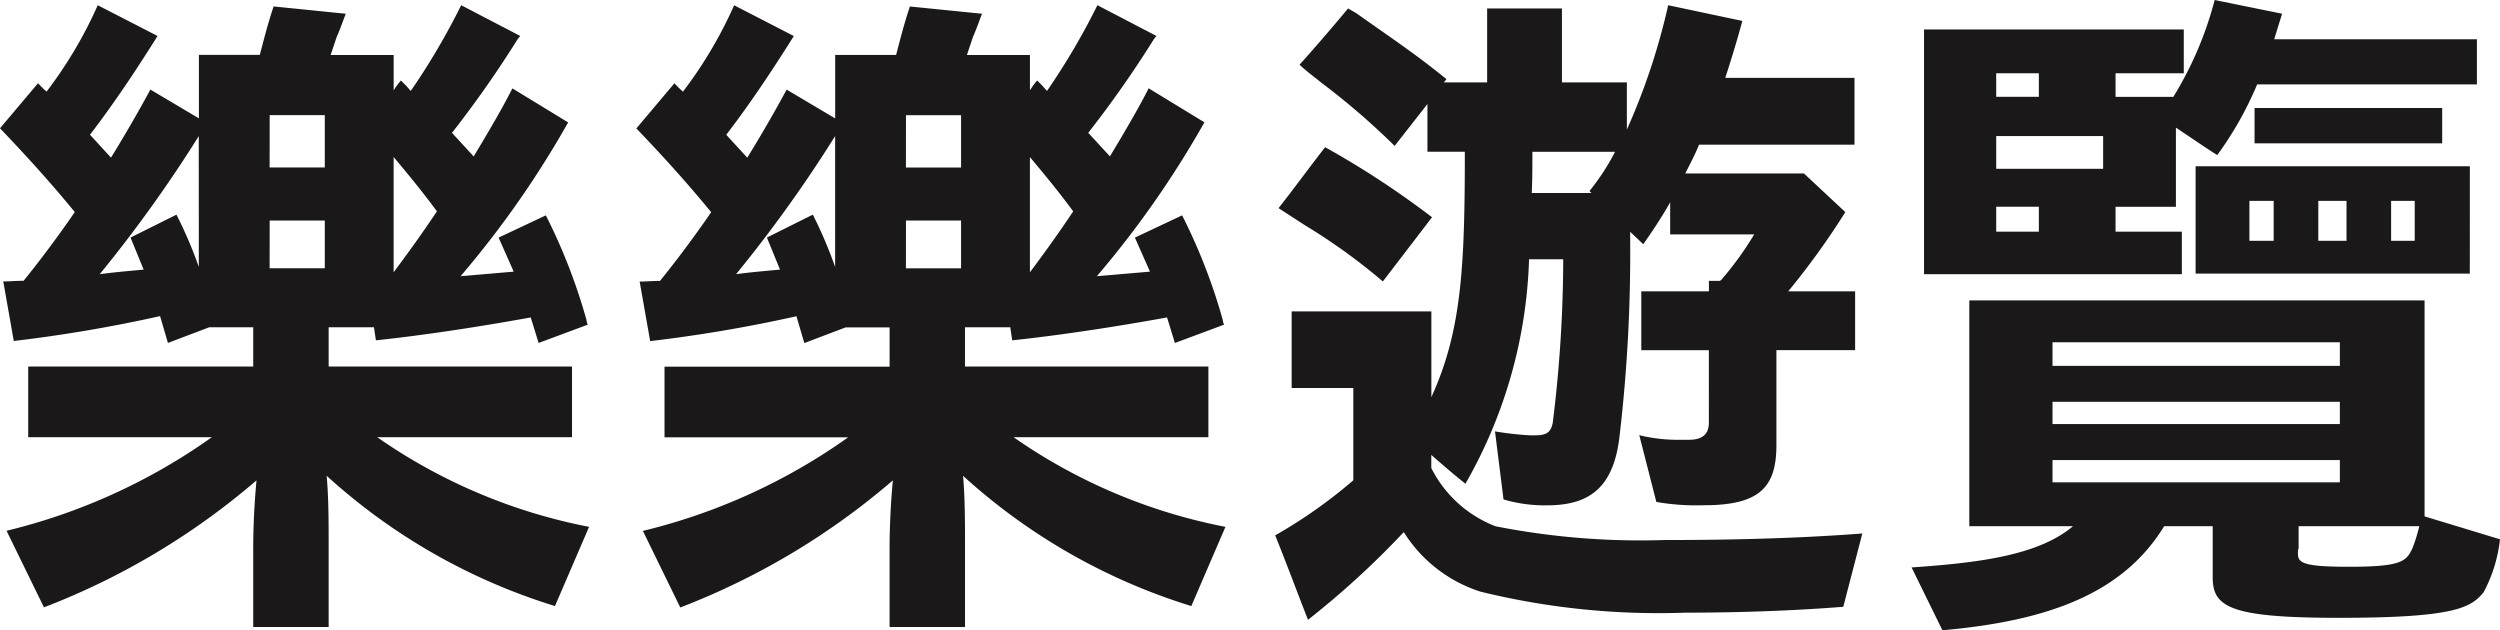 <svg xmlns="http://www.w3.org/2000/svg" width="119" height="30" viewBox="0 0 119 30">
  <path id="패스_84764" data-name="패스 84764" d="M111.381,124.785c5.527,0,6.245-.5,6.838-1.215a6.948,6.948,0,0,0,.781-2.523l-3.591-1.09v-10.28H93.739v10.748h4.934c-1.655,1.4-4.528,1.744-7.682,1.962l1.468,2.991c4.9-.436,8.556-1.682,10.554-4.953h2.311v2.43c0,1.433.843,1.931,6.058,1.931m-5.964-29.408a16.9,16.9,0,0,1-1.967,4.61H100.7V98.866h3.248V96.779H91.584V108.43h12.272v-2.025H100.7v-1.184h2.873v-3.77c.656.436,1.28.872,1.967,1.308a16.375,16.375,0,0,0,1.9-3.364h10.461v-2.15h-9.649l.375-1.215Zm12.147,7.913H104.511V108.4h13.052ZM97.7,111.67h13.677v1.122H97.7Zm18.548-11.153h-8.931V102.2h8.931ZM97.7,117.277h13.677v1.059H97.7Zm0-2.773h13.677v1.059H97.7Zm17.112,7.01c-.281.623-.625.841-3.029.841-2.155,0-2.4-.187-2.4-.623v-.125c0-.062.031-.093.031-.156v-1.028h5.745a7.679,7.679,0,0,1-.343,1.09m-14.707-18.1h-5.09v-1.558h5.09Zm10.242,1.526h1.343v1.9h-1.343Zm-15.332.28h2.03v1.184h-2.03Zm0-6.355h2.03v1.122h-2.03Zm12.053,6.075h1.155v1.9h-1.155Zm7.869,1.9h-1.124v-1.9h1.124Zm-39.188-2.274H72.911c.031-.623.031-1.277.031-1.963h3.934a10.763,10.763,0,0,1-1.218,1.869Zm-7.588,1.153a42.3,42.3,0,0,0-5.089-3.334c-.781,1-1.405,1.869-2.217,2.9l1.249.81a28.48,28.48,0,0,1,3.716,2.679ZM79.406,95.626a31.314,31.314,0,0,1-1.967,5.919V99.3H74.348v-3.52h-3.56V99.3H68.727l.125-.156c-1.5-1.215-2.5-1.869-4.215-3.084-.125-.093-.313-.187-.469-.28-.78.935-1.5,1.776-2.31,2.679.406.374.718.592,1.061.872a34.462,34.462,0,0,1,3.466,2.991l1.561-1.994V102.6h1.78c0,5.514-.156,8.536-1.593,11.682v-4.081H61.483v3.645h2.935v4.392A23.506,23.506,0,0,1,60.7,120.86c.562,1.4,1,2.586,1.561,4.019a41.153,41.153,0,0,0,4.559-4.174,6.719,6.719,0,0,0,3.653,2.835,35.557,35.557,0,0,0,9.742,1c2.561,0,5.183-.093,7.525-.28l.906-3.489c-3.248.249-6.557.311-9.4.311a35.624,35.624,0,0,1-8.056-.654,5.714,5.714,0,0,1-3.06-2.773v-.623c.5.436,1,.872,1.624,1.371a22.852,22.852,0,0,0,3.029-10.685H74.41a63.9,63.9,0,0,1-.5,7.788c-.094.467-.312.592-.843.592h-.25a14.938,14.938,0,0,1-1.655-.187l.406,3.24a6.977,6.977,0,0,0,2.061.28c1.936,0,3.185-.748,3.466-3.334a74.849,74.849,0,0,0,.5-9.47v-.218l.625.592c.437-.623.874-1.277,1.28-1.994v1.526h4a15.121,15.121,0,0,1-1.5,2.087c-.031.062-.094.093-.125.125h-.531v.5H78.126v2.8h3.216V115.5c0,.685-.5.81-.937.81h-.375a7.676,7.676,0,0,1-2-.218l.812,3.178a11.1,11.1,0,0,0,2.28.156c2.685,0,3.435-.9,3.435-2.866v-4.517h3.747v-2.8H85.12a36.063,36.063,0,0,0,2.717-3.77l-1.967-1.838H80.218c.219-.436.469-.9.656-1.371h7.4V99.084H82.123c.281-.872.562-1.776.812-2.711Zm-30.382,7.227c.624.748,1.28,1.527,2.061,2.586-.687,1.028-1.405,2.025-2.061,2.9Zm-5.9,3.022h2.623v2.274H43.122Zm0-5.016h2.623v2.492H43.122Zm-3.372,7.227a20.722,20.722,0,0,0-1.062-2.492l-2.186,1.09.625,1.526c-.687.063-1.405.125-2.092.218a64.312,64.312,0,0,0,4.715-6.573Zm3.559-12.4c-.281.841-.468,1.589-.656,2.305h-2.9v3.022l-2.311-1.371c-.469.872-1.124,2.025-1.874,3.24l-1-1.09c1.218-1.589,2.279-3.209,3.216-4.7l-2.841-1.464a20.526,20.526,0,0,1-2.436,4.112,4.969,4.969,0,0,1-.406-.4l-1.811,2.149c1.187,1.246,2.28,2.43,3.56,3.988-.812,1.184-1.655,2.305-2.436,3.271-.343,0-.656.031-.968.031l.5,2.835a68.916,68.916,0,0,0,6.963-1.184l.375,1.277,1.967-.747h2.092v1.869H31.631v3.364h8.743a28.355,28.355,0,0,1-9.773,4.455l1.78,3.645A34.438,34.438,0,0,0,42.5,118.243c-.094,1.028-.156,2.15-.156,3.271v3.707h3.591v-3.738c0-1.246,0-2.4-.094-3.458a28.669,28.669,0,0,0,10.866,6.2l1.624-3.77a26.343,26.343,0,0,1-10.086-4.268h9.274v-3.364H45.933v-1.869h2.155l.094.623c2.342-.249,4.965-.654,7.369-1.09l.375,1.215,2.342-.872a.571.571,0,0,1-.063-.218,27.2,27.2,0,0,0-1.936-4.984l-2.248,1.059.718,1.62-2.529.218A46.232,46.232,0,0,0,57.33,101.2l-2.654-1.62c-.437.872-1.093,1.994-1.843,3.24L51.8,101.7a51.409,51.409,0,0,0,3.122-4.455l.125-.156-2.81-1.464a33.073,33.073,0,0,1-2.4,4.081l-.219-.249-.25-.249a4.457,4.457,0,0,0-.343.467V97.994h-3l.281-.841c.187-.436.25-.623.437-1.122Zm-24.574,7.165c.625.748,1.28,1.527,2.061,2.586-.687,1.028-1.405,2.025-2.061,2.9Zm-5.9,3.022h2.623v2.274H12.834Zm0-5.016h2.623v2.492H12.834Zm-3.373,7.227A20.67,20.67,0,0,0,8.4,105.595l-2.186,1.09.624,1.526c-.687.063-1.405.125-2.092.218a64.263,64.263,0,0,0,4.715-6.573Zm3.56-12.4c-.281.841-.468,1.589-.656,2.305h-2.9v3.022l-2.31-1.371c-.469.872-1.124,2.025-1.874,3.24l-1-1.09c1.218-1.589,2.28-3.209,3.216-4.7L4.653,95.626a20.541,20.541,0,0,1-2.436,4.112,4.969,4.969,0,0,1-.406-.4L0,101.483c1.187,1.246,2.28,2.43,3.56,3.988-.812,1.184-1.655,2.305-2.436,3.271-.343,0-.656.031-.968.031l.5,2.835a68.916,68.916,0,0,0,6.963-1.184l.375,1.277,1.967-.747h2.092v1.869H1.343v3.364h8.743a28.354,28.354,0,0,1-9.774,4.455l1.78,3.645a34.436,34.436,0,0,0,10.117-6.044c-.094,1.028-.156,2.15-.156,3.271v3.707h3.591v-3.738c0-1.246,0-2.4-.094-3.458a28.667,28.667,0,0,0,10.866,6.2l1.624-3.77a26.344,26.344,0,0,1-10.086-4.268h9.274v-3.364H15.644v-1.869H17.8l.094.623c2.342-.249,4.965-.654,7.369-1.09l.375,1.215,2.342-.872a.576.576,0,0,1-.062-.218,27.224,27.224,0,0,0-1.936-4.984l-2.248,1.059.718,1.62-2.529.218a46.231,46.231,0,0,0,5.121-7.321l-2.654-1.62c-.437.872-1.093,1.994-1.843,3.24L21.514,101.7a51.421,51.421,0,0,0,3.123-4.455l.125-.156-2.81-1.464a33.071,33.071,0,0,1-2.4,4.081l-.219-.249-.25-.249a4.415,4.415,0,0,0-.344.467V97.994h-3l.281-.841c.187-.436.25-.623.437-1.122Z" transform="translate(0 -95.377)" fill="#1a1818"/>
</svg>
